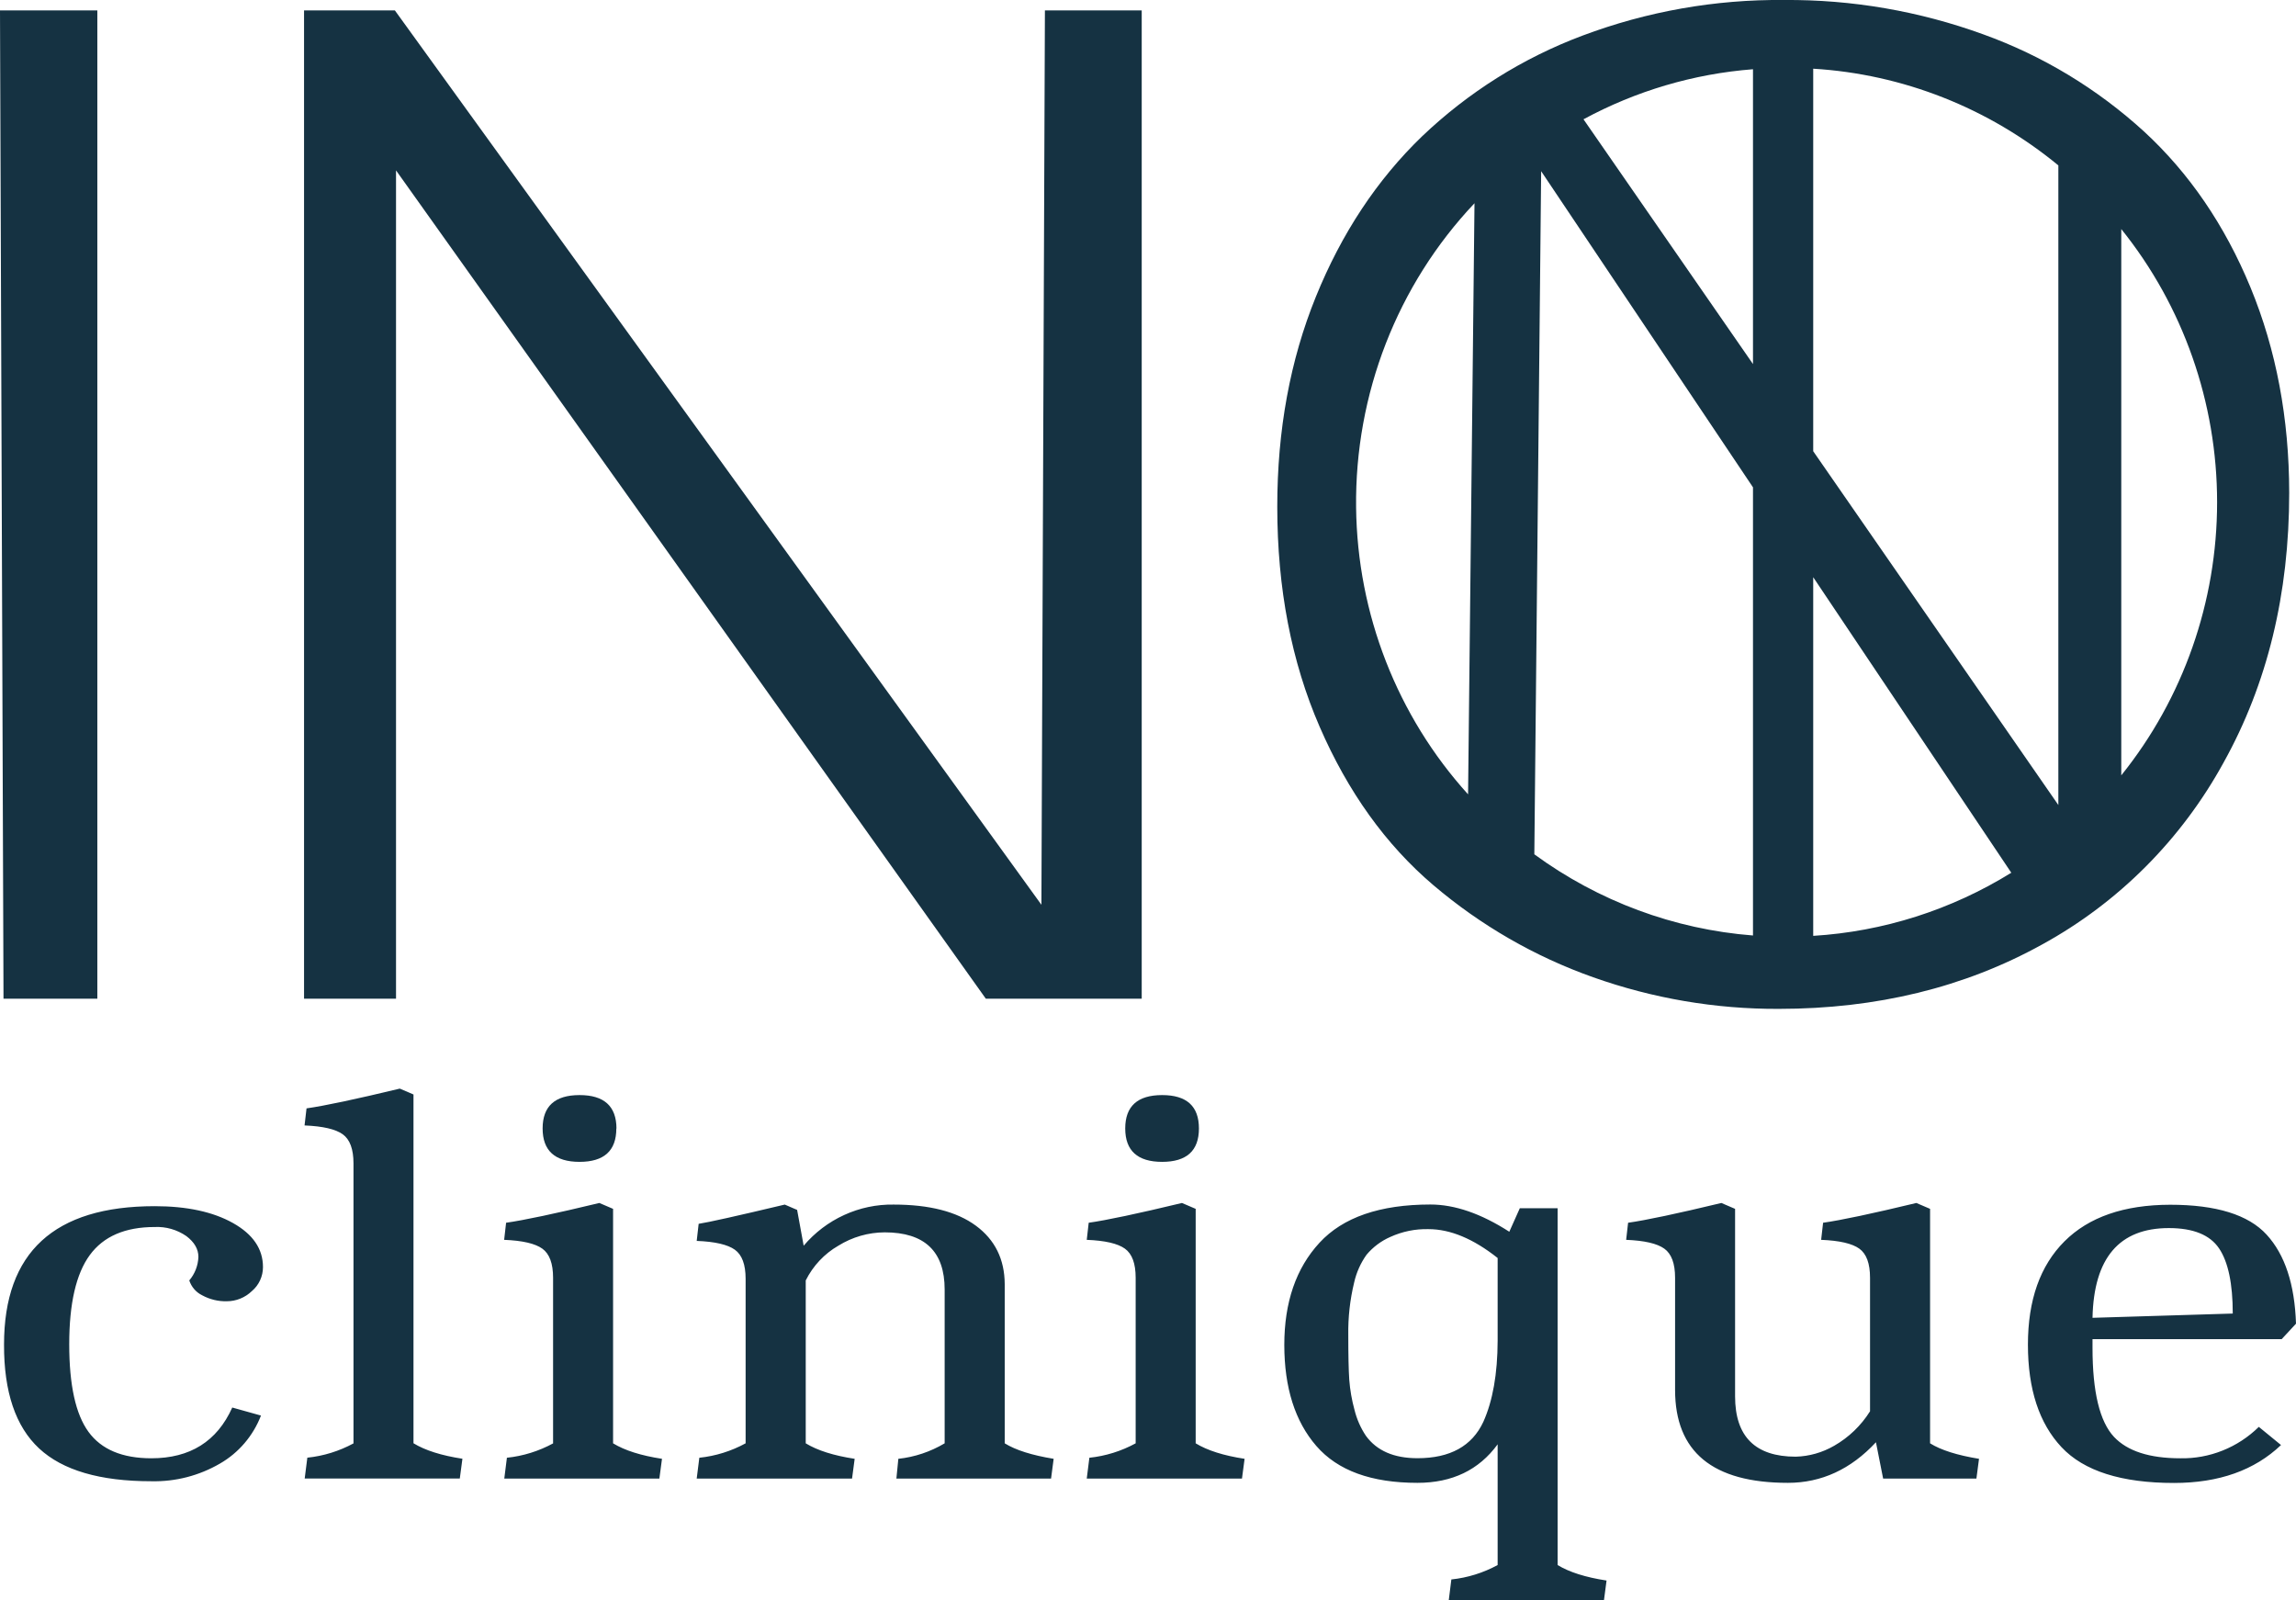 <?xml version="1.0" encoding="UTF-8"?> <svg xmlns="http://www.w3.org/2000/svg" width="99" height="69" viewBox="0 0 99 69" fill="none"> <g clip-path="url(#clip0_309:876)"> <path d="M0.151 43.058L0 0.45H4.197V43.058H0.151Z" fill="#153242"></path> <path d="M13.11 43.058V0.45H17.027L44.904 39.008L45.055 0.45H49.229V43.058H42.507L17.076 7.346V43.058H13.11Z" fill="#153242"></path> <path d="M97.038 12.392C95.928 9.707 94.397 7.465 92.445 5.667C90.427 3.825 88.075 2.404 85.521 1.483C82.763 0.479 79.853 -0.023 76.924 0C73.961 -0.029 71.017 0.491 68.236 1.535C65.666 2.498 63.311 3.976 61.312 5.883C59.374 7.753 57.85 10.056 56.739 12.792C55.628 15.527 55.073 18.547 55.074 21.849C55.074 25.368 55.683 28.531 56.903 31.338C58.123 34.146 59.755 36.42 61.802 38.161C63.845 39.898 66.18 41.244 68.694 42.134C71.266 43.047 73.972 43.508 76.695 43.497C80.921 43.497 84.704 42.573 88.046 40.725C91.341 38.922 94.06 36.196 95.882 32.869C97.766 29.481 98.707 25.608 98.707 21.249C98.704 18.037 98.148 15.085 97.038 12.392ZM75.586 15.696L68.278 5.143C70.542 3.918 73.03 3.183 75.586 2.985V15.696ZM78.183 24.886L86.724 37.628C84.136 39.23 81.204 40.164 78.183 40.349V24.886ZM88.753 7.131V34.708L78.183 19.454V2.962C82.047 3.195 85.742 4.653 88.753 7.131V7.131ZM58.473 21.88C58.415 16.994 60.249 12.281 63.578 8.763L63.408 24.422L63.301 34.248C60.245 30.875 58.525 26.469 58.473 21.88V21.88ZM66.158 36.833L66.452 7.381L75.586 21.011V40.333C72.188 40.069 68.926 38.858 66.158 36.833V36.833ZM91.466 33.425V9.876C94.138 13.197 95.598 17.359 95.598 21.653C95.598 25.947 94.138 30.108 91.466 33.429V33.425Z" fill="#153242"></path> <path d="M93.517 52.948C91.378 52.948 90.281 54.238 90.226 56.817L96.273 56.633C96.273 55.343 96.076 54.406 95.682 53.823C95.288 53.24 94.567 52.948 93.517 52.948ZM98.381 57.738H90.226V58.106C90.226 60.01 90.535 61.292 91.154 61.952C91.734 62.566 92.685 62.873 94.008 62.873C94.632 62.886 95.253 62.773 95.835 62.54C96.416 62.308 96.947 61.961 97.397 61.519L98.354 62.302C97.211 63.392 95.673 63.937 93.741 63.937C91.472 63.937 89.855 63.423 88.889 62.394C87.924 61.365 87.441 59.892 87.441 57.973C87.441 56.054 87.966 54.57 89.016 53.521C90.066 52.472 91.585 51.946 93.573 51.942C95.56 51.942 96.947 52.372 97.734 53.232C98.522 54.092 98.944 55.371 99 57.07L98.381 57.738ZM72.227 59.925V55.09C72.227 54.475 72.072 54.057 71.762 53.835C71.453 53.613 70.904 53.486 70.117 53.455L70.201 52.718C70.97 52.61 72.31 52.326 74.223 51.866L74.814 52.119V60.202C74.814 61.937 75.686 62.804 77.43 62.804C78.012 62.788 78.581 62.626 79.087 62.333C79.715 61.974 80.246 61.464 80.633 60.847V55.09C80.633 54.475 80.479 54.057 80.171 53.835C79.862 53.613 79.314 53.486 78.525 53.455L78.609 52.718C79.378 52.61 80.719 52.326 82.631 51.866L83.222 52.119V62.228C83.69 62.52 84.393 62.743 85.332 62.896L85.22 63.748H81.198L80.888 62.182C79.802 63.349 78.537 63.932 77.092 63.932C73.848 63.932 72.227 62.597 72.227 59.925ZM64.576 57.807V54.238C63.528 53.408 62.534 52.994 61.596 52.994C61.03 52.979 60.467 53.094 59.95 53.329C59.555 53.501 59.204 53.764 58.924 54.096C58.669 54.455 58.486 54.862 58.389 55.294C58.209 56.036 58.124 56.798 58.136 57.563C58.136 58.43 58.15 59.07 58.178 59.485C58.211 59.925 58.287 60.361 58.404 60.787C58.502 61.185 58.668 61.563 58.895 61.903C59.364 62.548 60.104 62.87 61.118 62.87C62.524 62.87 63.471 62.348 63.958 61.304C64.365 60.4 64.571 59.235 64.576 57.807V57.807ZM61.118 63.932C59.131 63.932 57.678 63.403 56.759 62.343C55.84 61.284 55.379 59.832 55.377 57.988C55.377 56.146 55.883 54.676 56.896 53.579C57.908 52.482 59.502 51.933 61.677 51.932C62.728 51.932 63.862 52.323 65.079 53.106L65.532 52.093H67.162V67.476C67.664 67.783 68.368 68.005 69.272 68.144L69.16 68.996H62.468L62.58 68.097C63.279 68.024 63.957 67.813 64.576 67.476V62.271C63.768 63.379 62.615 63.932 61.118 63.932V63.932ZM51.696 48.654C51.696 49.614 51.166 50.093 50.108 50.093C49.049 50.092 48.519 49.612 48.518 48.654C48.518 47.695 49.048 47.215 50.108 47.214C51.167 47.213 51.697 47.693 51.696 48.654ZM48.968 62.228V55.09C48.968 54.475 48.814 54.057 48.504 53.835C48.195 53.613 47.646 53.486 46.859 53.455L46.943 52.718C47.712 52.61 49.052 52.326 50.965 51.866L51.556 52.119V62.228C52.058 62.535 52.761 62.758 53.665 62.896L53.552 63.748H46.859L46.972 62.85C47.67 62.777 48.349 62.566 48.968 62.228V62.228ZM32.15 62.228V55.136C32.15 54.522 31.996 54.103 31.686 53.881C31.377 53.659 30.828 53.532 30.041 53.501L30.125 52.764C30.538 52.702 31.776 52.426 33.838 51.935L34.371 52.165L34.653 53.708C35.134 53.141 35.73 52.689 36.401 52.383C37.072 52.076 37.8 51.923 38.535 51.935C40.072 51.935 41.253 52.238 42.078 52.845C42.902 53.452 43.317 54.292 43.322 55.366V62.228C43.792 62.52 44.495 62.743 45.432 62.896L45.32 63.748H38.651L38.735 62.896C39.44 62.82 40.12 62.592 40.732 62.228V55.596C40.732 53.953 39.869 53.132 38.145 53.132C37.44 53.135 36.75 53.334 36.148 53.708C35.545 54.055 35.056 54.576 34.742 55.205V62.228C35.244 62.535 35.948 62.758 36.852 62.896L36.739 63.748H30.041L30.154 62.85C30.853 62.777 31.531 62.566 32.15 62.228V62.228ZM26.575 48.654C26.575 49.614 26.046 50.093 24.987 50.093C23.928 50.092 23.398 49.612 23.397 48.654C23.397 47.695 23.927 47.215 24.987 47.214C26.047 47.213 26.578 47.693 26.581 48.654H26.575ZM23.848 62.228V55.09C23.848 54.475 23.693 54.057 23.384 53.835C23.074 53.613 22.526 53.486 21.738 53.455L21.822 52.718C22.591 52.61 23.931 52.326 25.844 51.866L26.435 52.119V62.228C26.937 62.535 27.64 62.758 28.544 62.896L28.431 63.748H21.744L21.857 62.85C22.556 62.777 23.234 62.566 23.854 62.228H23.848ZM15.242 62.228V50.158C15.242 49.544 15.087 49.126 14.778 48.904C14.469 48.682 13.92 48.555 13.132 48.523L13.217 47.787C13.985 47.679 15.326 47.395 17.239 46.935L17.829 47.188V62.225C18.331 62.532 19.035 62.755 19.939 62.893L19.826 63.745H13.138L13.252 62.847C13.95 62.775 14.628 62.565 15.248 62.228H15.242ZM6.523 63.863C4.313 63.863 2.701 63.392 1.686 62.448C0.672 61.504 0.167 60.011 0.174 57.968C0.174 53.992 2.339 52.004 6.67 52.004C8.057 52.004 9.182 52.246 10.045 52.73C10.908 53.214 11.339 53.847 11.339 54.629C11.339 54.827 11.296 55.023 11.213 55.202C11.13 55.381 11.01 55.539 10.86 55.665C10.568 55.947 10.18 56.103 9.778 56.103C9.411 56.112 9.048 56.025 8.723 55.849C8.592 55.786 8.474 55.696 8.378 55.586C8.281 55.475 8.208 55.345 8.161 55.205C8.402 54.923 8.541 54.565 8.555 54.191C8.555 53.854 8.381 53.554 8.035 53.293C7.633 53.016 7.154 52.879 6.67 52.902C5.395 52.902 4.462 53.305 3.871 54.112C3.281 54.918 2.985 56.2 2.985 57.957C2.985 59.716 3.262 60.975 3.816 61.734C4.369 62.493 5.273 62.873 6.528 62.873C8.196 62.873 9.359 62.144 10.015 60.685L11.253 61.031C10.914 61.908 10.288 62.64 9.481 63.103C8.583 63.624 7.563 63.887 6.529 63.863H6.523Z" fill="#153242"></path> </g> <defs> <clipPath id="clip0_309:876"> <rect width="99" height="69" fill="white"></rect> </clipPath> </defs> </svg> 